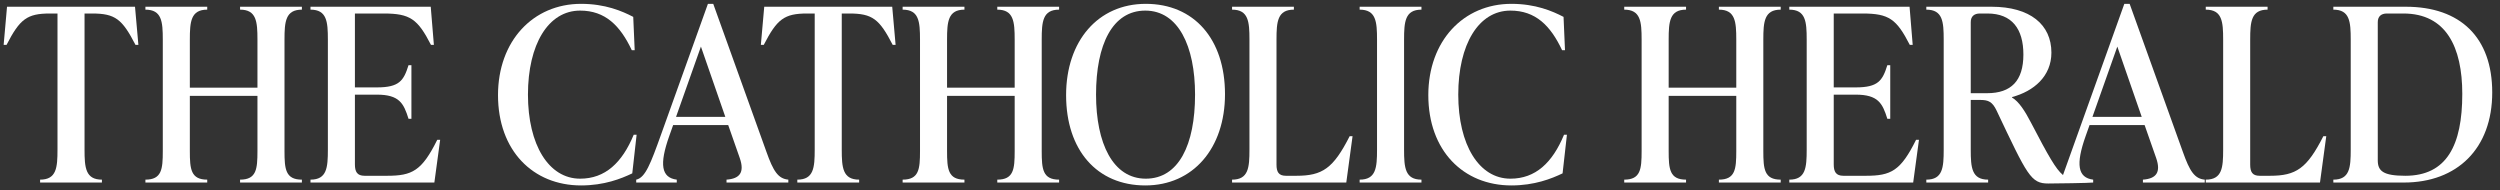 <svg width="315" height="24" viewBox="0 0 315 24" fill="none" xmlns="http://www.w3.org/2000/svg">
<rect x="0" y="0" width="315" height="24" fill="#333333" stroke="none"/>
<path d="M17.011 0.849L17.437 5.657H17.072C15.398 2.401 14.516 1.701 11.595 1.701H10.652V18.862C10.652 21.113 10.774 22.635 12.842 22.635V23H5.053V22.635C7.122 22.635 7.244 21.113 7.244 18.862V1.701H6.301C3.41 1.701 2.498 2.401 0.824 5.657H0.459L0.885 0.849H17.011Z" fill="white"/>
<path d="M38.038 0.849V1.215C35.969 1.215 35.847 2.736 35.847 4.987V19.044C35.847 21.296 35.969 22.635 38.038 22.635V23H30.249V22.635C32.318 22.635 32.439 21.296 32.439 19.044V12.077H23.92V19.044C23.92 21.296 24.042 22.635 26.111 22.635V23H18.322V22.635C20.391 22.635 20.512 21.296 20.512 19.044V4.987C20.512 2.736 20.391 1.215 18.322 1.215V0.849H26.111V1.215C24.042 1.215 23.92 2.736 23.92 4.987V11.042H32.439V4.987C32.439 2.736 32.318 1.215 30.249 1.215V0.849H38.038Z" fill="white"/>
<path d="M55.095 17.614H55.46L54.73 23H39.121V22.635C41.19 22.635 41.312 21.113 41.312 18.862V4.987C41.312 2.736 41.19 1.215 39.121 1.215V0.849H54.273L54.669 5.657H54.304C52.63 2.401 51.687 1.701 48.34 1.701H44.719V11.012H47.488C50.318 11.012 50.865 10.16 51.474 8.213H51.839V14.967H51.474C50.865 13.02 50.318 11.925 47.488 11.925H44.719V20.718C44.719 21.631 44.993 22.148 45.936 22.148H48.766C51.93 22.148 53.147 21.539 55.095 17.614Z" fill="white"/>
<path d="M73.216 23.365C67.161 23.365 62.749 18.984 62.749 11.986C62.749 5.17 67.161 0.484 73.216 0.484C76.259 0.484 78.388 1.397 79.788 2.127L79.971 6.326H79.606C78.145 3.223 76.259 1.336 73.094 1.336C69.078 1.336 66.522 5.596 66.522 11.925C66.522 18.253 69.139 22.513 73.094 22.513C76.259 22.513 78.388 20.505 79.849 16.975H80.214L79.666 21.844C78.267 22.513 76.137 23.365 73.216 23.365Z" fill="white"/>
<path d="M89.868 0.484L96.561 19.105C97.444 21.6 98.052 22.513 99.33 22.635V23H91.541V22.635C93.245 22.513 93.823 21.692 93.215 19.927L91.754 15.758H84.817L84.33 17.128C83.052 20.718 83.326 22.391 85.273 22.635V23H80.162V22.635C81.318 22.391 81.987 20.596 83.296 16.945L89.198 0.484H89.868ZM88.316 5.87L85.182 14.724H91.389L88.316 5.87Z" fill="white"/>
<path d="M112.42 0.849L112.846 5.657H112.481C110.807 2.401 109.925 1.701 107.004 1.701H106.061V18.862C106.061 21.113 106.183 22.635 108.252 22.635V23H100.462V22.635C102.531 22.635 102.653 21.113 102.653 18.862V1.701H101.71C98.82 1.701 97.907 2.401 96.233 5.657H95.868L96.294 0.849H112.42Z" fill="white"/>
<path d="M133.447 0.849V1.215C131.378 1.215 131.256 2.736 131.256 4.987V19.044C131.256 21.296 131.378 22.635 133.447 22.635V23H125.658V22.635C127.727 22.635 127.849 21.296 127.849 19.044V12.077H119.329V19.044C119.329 21.296 119.451 22.635 121.52 22.635V23H113.731V22.635C115.8 22.635 115.921 21.296 115.921 19.044V4.987C115.921 2.736 115.8 1.215 113.731 1.215V0.849H121.52V1.215C119.451 1.215 119.329 2.736 119.329 4.987V11.042H127.849V4.987C127.849 2.736 127.727 1.215 125.658 1.215V0.849H133.447Z" fill="white"/>
<path d="M144.309 23.365C138.224 23.365 134.329 18.923 134.329 11.986C134.329 5.17 138.345 0.484 144.37 0.484C150.455 0.484 154.35 4.927 154.35 11.864C154.35 18.679 150.333 23.365 144.309 23.365ZM144.37 22.513C148.508 22.513 150.577 18.253 150.577 11.925C150.577 5.779 148.447 1.336 144.309 1.336C140.171 1.336 138.102 5.596 138.102 11.925C138.102 18.071 140.232 22.513 144.37 22.513Z" fill="white"/>
<path d="M169.632 23H155.24V22.635C157.309 22.635 157.431 21.113 157.431 18.862V4.987C157.431 2.736 157.309 1.215 155.24 1.215V0.849H163.029V1.215C160.96 1.215 160.839 2.736 160.839 4.987V20.748C160.839 21.661 161.112 22.148 162.025 22.148H163.333C166.62 22.148 167.989 21.235 170.058 17.158H170.423L169.632 23Z" fill="white"/>
<path d="M179.104 23H171.315V22.635C173.384 22.635 173.506 21.113 173.506 18.862V4.987C173.506 2.736 173.384 1.215 171.315 1.215V0.849H179.104V1.215C177.035 1.215 176.913 2.736 176.913 4.987V18.862C176.913 21.113 177.035 22.635 179.104 22.635V23Z" fill="white"/>
<path d="M190.435 23.365C184.38 23.365 179.968 18.984 179.968 11.986C179.968 5.17 184.38 0.484 190.435 0.484C193.477 0.484 195.607 1.397 197.007 2.127L197.189 6.326H196.824C195.364 3.223 193.477 1.336 190.313 1.336C186.297 1.336 183.741 5.596 183.741 11.925C183.741 18.253 186.357 22.513 190.313 22.513C193.477 22.513 195.607 20.505 197.068 16.975H197.433L196.885 21.844C195.485 22.513 193.355 23.365 190.435 23.365Z" fill="white"/>
<path d="M224.369 0.849V1.215C222.3 1.215 222.179 2.736 222.179 4.987V19.044C222.179 21.296 222.3 22.635 224.369 22.635V23H216.58V22.635C218.649 22.635 218.771 21.296 218.771 19.044V12.077H210.252V19.044C210.252 21.296 210.373 22.635 212.442 22.635V23H204.653V22.635C206.722 22.635 206.844 21.296 206.844 19.044V4.987C206.844 2.736 206.722 1.215 204.653 1.215V0.849H212.442V1.215C210.373 1.215 210.252 2.736 210.252 4.987V11.042H218.771V4.987C218.771 2.736 218.649 1.215 216.58 1.215V0.849H224.369Z" fill="white"/>
<path d="M241.426 17.614H241.791L241.061 23H225.452V22.635C227.521 22.635 227.643 21.113 227.643 18.862V4.987C227.643 2.736 227.521 1.215 225.452 1.215V0.849H240.605L241 5.657H240.635C238.962 2.401 238.018 1.701 234.672 1.701H231.051V11.012H233.82C236.649 11.012 237.197 10.16 237.805 8.213H238.171V14.967H237.805C237.197 13.02 236.649 11.925 233.82 11.925H231.051V20.718C231.051 21.631 231.325 22.148 232.268 22.148H235.098C238.262 22.148 239.479 21.539 241.426 17.614Z" fill="white"/>
<path d="M268.335 0.484L275.029 19.105C275.911 21.6 276.519 22.513 277.797 22.635V23H270.008V22.635C271.712 22.513 272.29 21.692 271.682 19.927L270.221 15.758H263.284L262.797 17.128C261.519 20.718 261.793 22.391 263.74 22.635V23C263.254 23.061 258.994 23.122 258.081 23.122C255.89 23.122 255.464 22.148 251.57 13.933C251.053 12.838 250.535 12.594 249.562 12.594H248.314V18.862C248.314 21.113 248.436 22.635 250.505 22.635V23H242.716V22.635C244.785 22.635 244.906 21.113 244.906 18.862V4.987C244.906 2.736 244.785 1.215 242.716 1.215V0.849H250.931C255.799 0.849 258.477 3.101 258.477 6.63C258.477 9.612 256.256 11.499 253.517 12.229V12.29C254.399 12.807 255.16 14.024 255.89 15.424C258.112 19.683 259.024 21.296 259.937 22.057L267.665 0.484H268.335ZM248.314 2.797V11.742H250.383C253.395 11.742 254.947 10.19 254.947 6.874C254.947 3.649 253.517 1.701 250.414 1.701H249.47C248.74 1.701 248.314 2.067 248.314 2.797ZM266.783 5.87L263.649 14.724H269.856L266.783 5.87Z" fill="white"/>
<path d="M292.318 23H277.926V22.635C279.995 22.635 280.117 21.113 280.117 18.862V4.987C280.117 2.736 279.995 1.215 277.926 1.215V0.849H285.715V1.215C283.646 1.215 283.524 2.736 283.524 4.987V20.748C283.524 21.661 283.798 22.148 284.711 22.148H286.019C289.305 22.148 290.675 21.235 292.744 17.158H293.109L292.318 23Z" fill="white"/>
<path d="M302.885 23H294.001V22.635C296.07 22.635 296.191 21.113 296.191 18.862V4.987C296.191 2.736 296.07 1.215 294.001 1.215V0.849H303.129C310.005 0.849 314.021 4.714 314.021 11.651C314.021 18.71 309.61 23 302.885 23ZM303.068 22.148C308.301 22.148 310.248 18.284 310.248 11.833C310.248 5.931 308.21 1.701 302.824 1.701H300.755C300.025 1.701 299.599 2.067 299.599 2.797V20.201C299.599 21.539 300.269 22.148 303.068 22.148Z" fill="white"/>
</svg>
